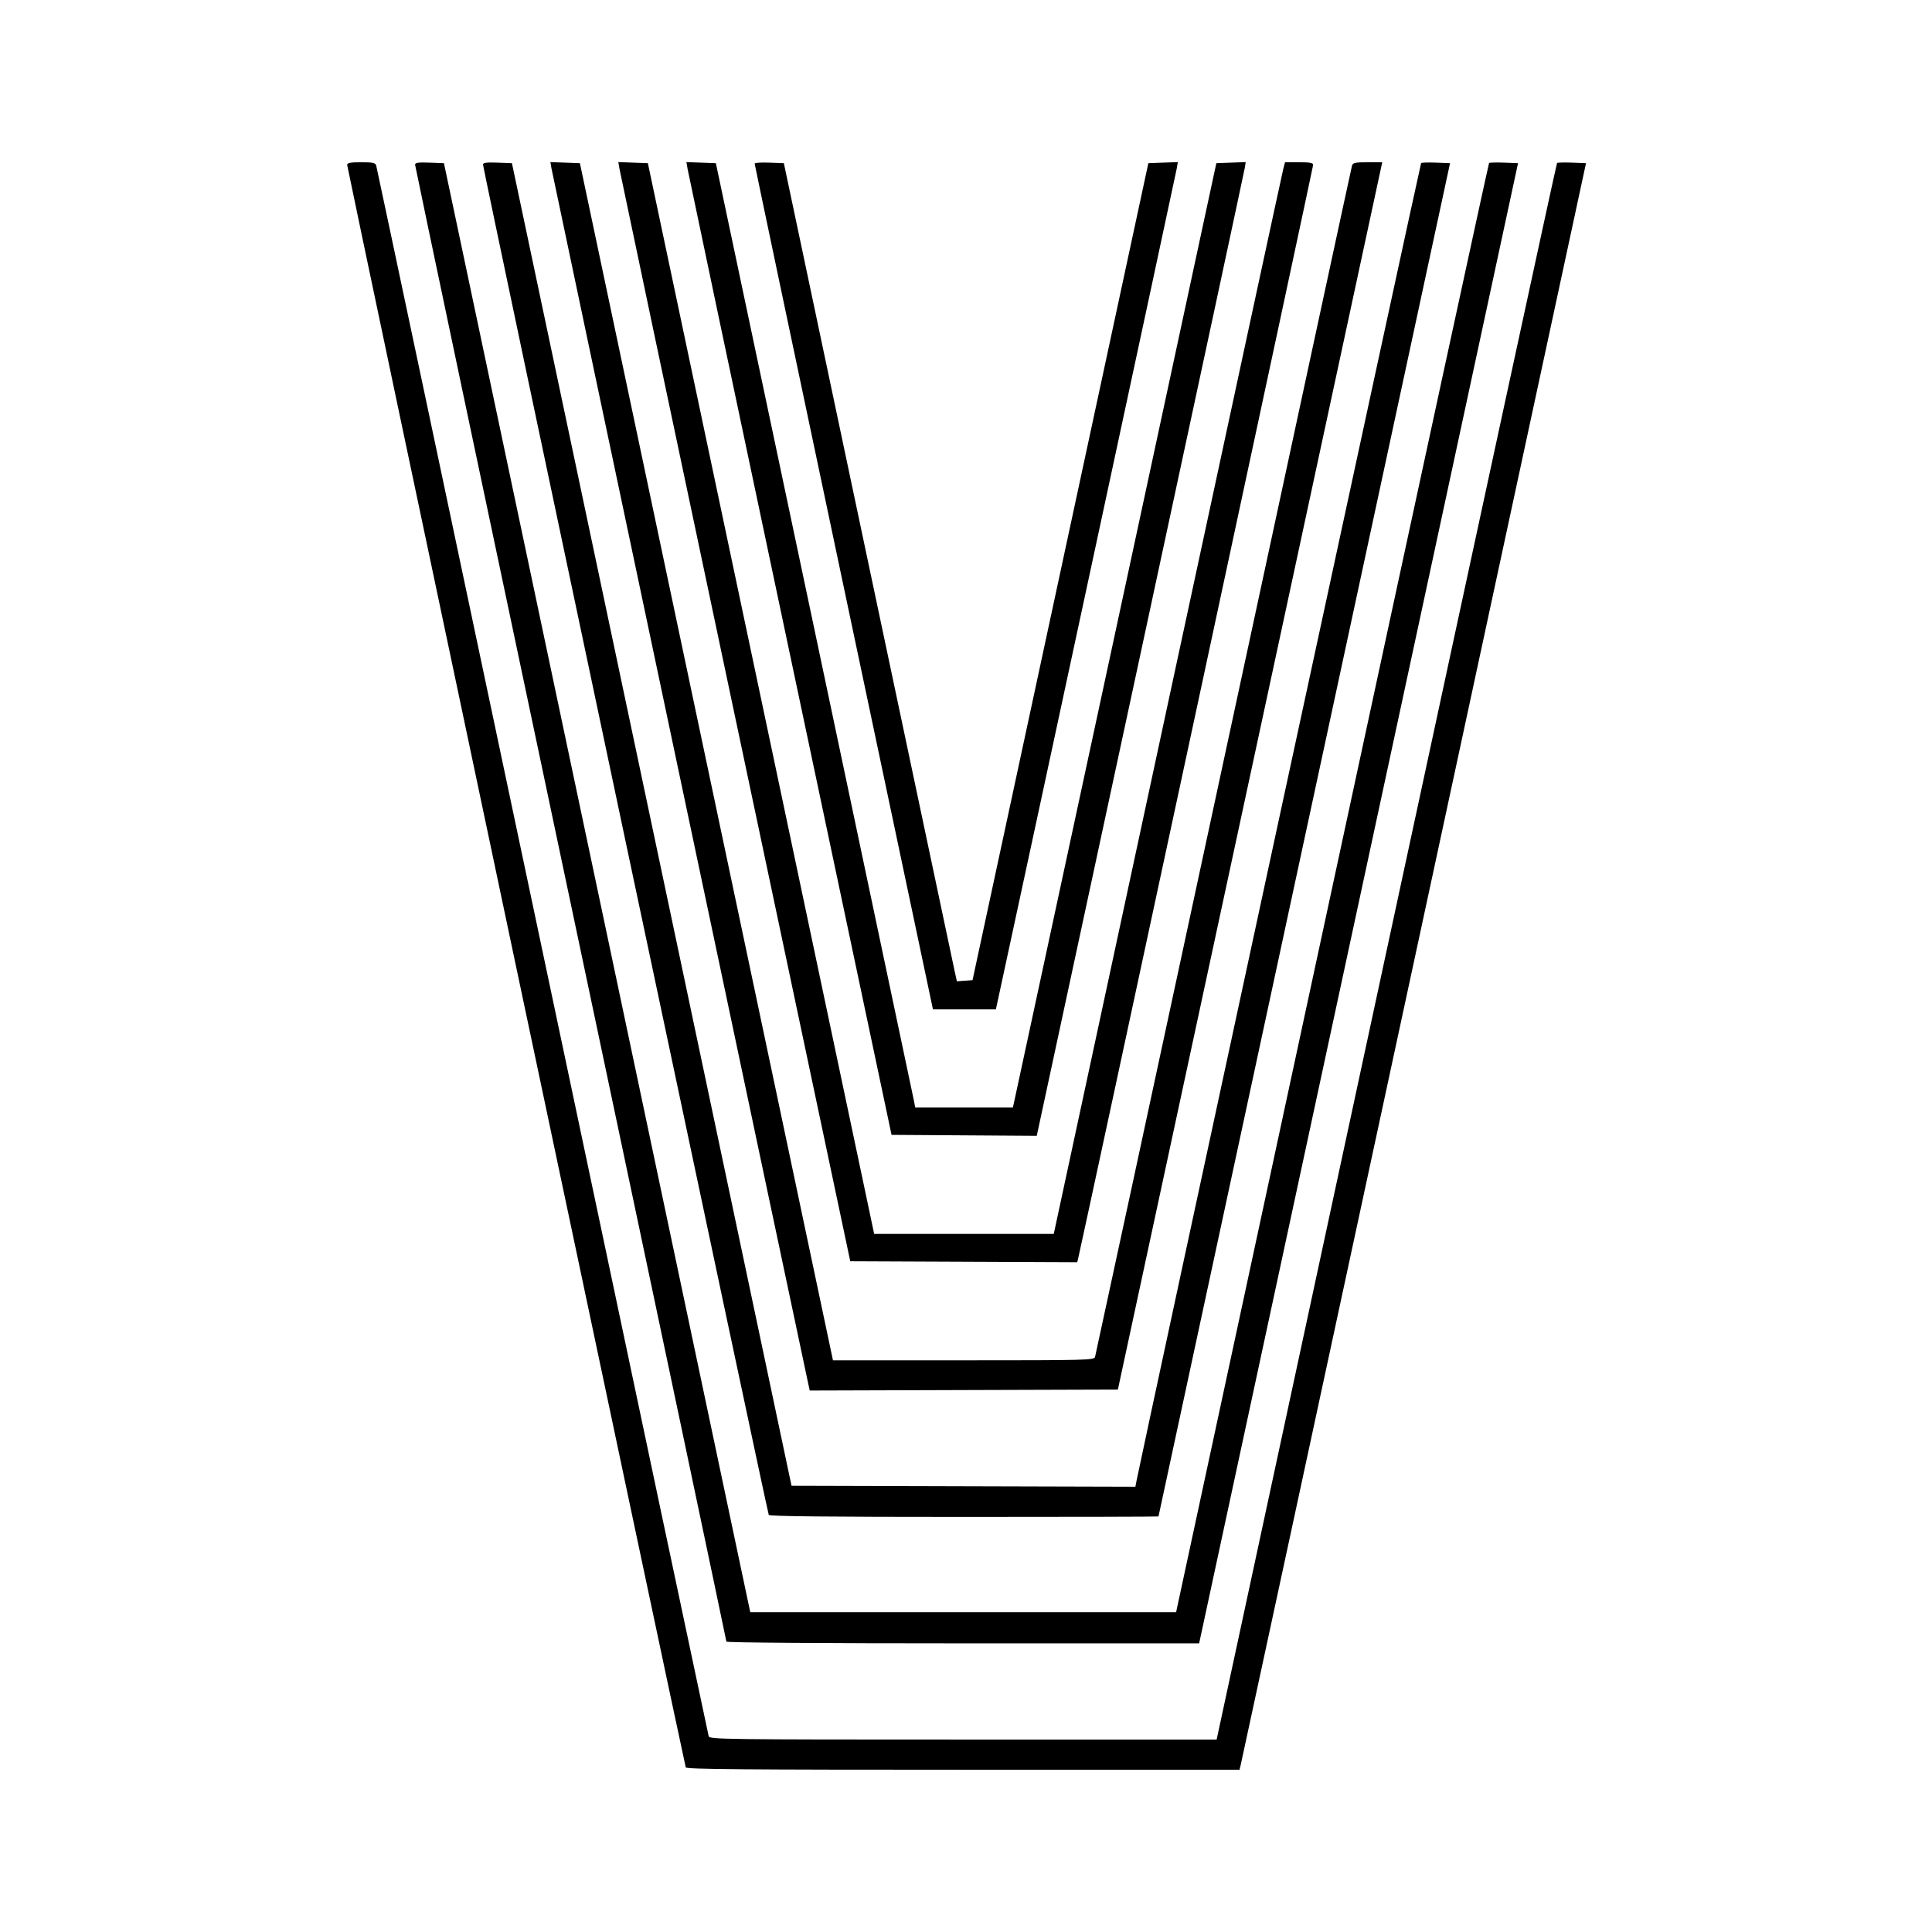 <svg xmlns="http://www.w3.org/2000/svg" width="1024" height="1024" viewBox="0 0 1024 1024" version="1.1">
	<path d="M 184 87.402 C 184 88.963, 362.717 934.771, 363.465 936.750 C 363.840 937.742, 394.158 938, 510.450 938 L 656.962 938 657.572 935.570 C 657.907 934.233, 699.229 742.645, 749.398 509.820 L 840.614 86.500 833.185 86.206 C 829.098 86.044, 825.531 86.136, 825.257 86.410 C 824.983 86.684, 784.545 273.566, 735.395 501.704 C 686.245 729.842, 645.764 917.737, 645.436 919.250 L 644.841 922 510.488 922 C 383.397 922, 376.107 921.905, 375.614 920.250 C 375.328 919.288, 335.683 731.975, 287.515 504 C 239.346 276.025, 199.695 88.713, 199.400 87.750 C 198.953 86.288, 197.641 86, 191.433 86 C 185.724 86, 184 86.325, 184 87.402 M 220 87.290 C 220 88.046, 257.125 264.280, 302.500 478.921 C 347.875 693.562, 385 869.588, 385 870.089 C 385 870.632, 435.588 871, 510.285 871 L 635.570 871 720.079 478.750 L 804.588 86.500 797.172 86.206 C 793.093 86.044, 789.522 86.144, 789.238 86.429 C 788.954 86.713, 751.514 259.646, 706.039 470.723 L 623.358 854.500 510.505 854.500 L 397.653 854.500 316.478 470.500 L 235.302 86.500 227.651 86.208 C 221.686 85.980, 220 86.219, 220 87.290 M 256 87.218 C 256 89.414, 406.750 801.786, 407.456 802.929 C 407.920 803.679, 438.967 804, 511.059 804 C 567.677 804, 614.010 803.888, 614.022 803.750 C 614.034 803.612, 648.807 642.175, 691.296 445 L 768.549 86.500 761.152 86.206 C 757.084 86.044, 753.513 86.153, 753.218 86.449 C 752.803 86.864, 605.143 770.567, 602.404 784.755 L 601.775 788.010 510.651 787.755 L 419.526 787.500 345.433 437 L 271.340 86.500 263.670 86.208 C 257.888 85.988, 256 86.236, 256 87.218 M 292.280 89.205 C 292.704 91.713, 422.586 706.466, 428.036 731.756 L 429.168 737.012 510.834 736.756 L 592.500 736.500 662.558 411.250 L 732.616 86 724.876 86 C 718.373 86, 717.049 86.280, 716.601 87.750 C 716.308 88.713, 685.657 230.800, 648.488 403.500 C 611.320 576.200, 580.674 718.288, 580.387 719.250 C 579.897 720.895, 575.705 721, 510.677 721 L 441.488 721 374.426 403.750 L 307.363 86.500 299.544 86.205 L 291.724 85.911 292.280 89.205 M 328.379 89.706 C 328.736 91.792, 356.395 222.875, 389.842 381 L 450.656 668.500 510.807 668.758 L 570.958 669.016 571.502 666.758 C 573.682 657.705, 696 88.487, 696 87.395 C 696 86.327, 694.255 86, 688.547 86 L 681.094 86 680.228 89.250 C 679.751 91.037, 652.171 218.837, 618.938 373.250 L 558.514 654 510.915 654 L 463.315 654 459.579 636.250 C 457.524 626.487, 430.540 498.800, 399.614 352.500 L 343.386 86.500 335.558 86.206 L 327.730 85.911 328.379 89.706 M 364.465 89.706 C 364.826 91.793, 389.290 207.800, 418.829 347.500 L 472.538 601.500 511.019 601.757 L 549.500 602.013 604.448 346.757 C 634.669 206.365, 659.586 90.243, 659.818 88.706 L 660.240 85.912 652.461 86.206 L 644.682 86.500 591.490 333.500 C 562.234 469.350, 537.970 581.962, 537.569 583.750 L 536.841 587 510.966 587 L 485.091 587 484.476 583.750 C 484.137 581.962, 460.363 469.350, 431.643 333.500 L 379.425 86.500 371.617 86.206 L 363.809 85.912 364.465 89.706 M 399.982 86.708 C 399.972 87.144, 421.232 188.188, 447.225 311.250 L 494.486 535 511.160 535 L 527.834 535 528.863 530.250 C 544.362 458.698, 623.330 91.541, 623.722 89.205 L 624.276 85.911 616.462 86.205 L 608.648 86.500 562.055 303 L 515.463 519.500 511.315 519.803 L 507.167 520.107 505.997 514.803 C 505.353 511.887, 484.720 414.325, 460.145 298 L 415.463 86.500 407.732 86.208 C 403.479 86.047, 399.992 86.272, 399.982 86.708" stroke="none" fill="black" fill-rule="evenodd"/>
</svg>
